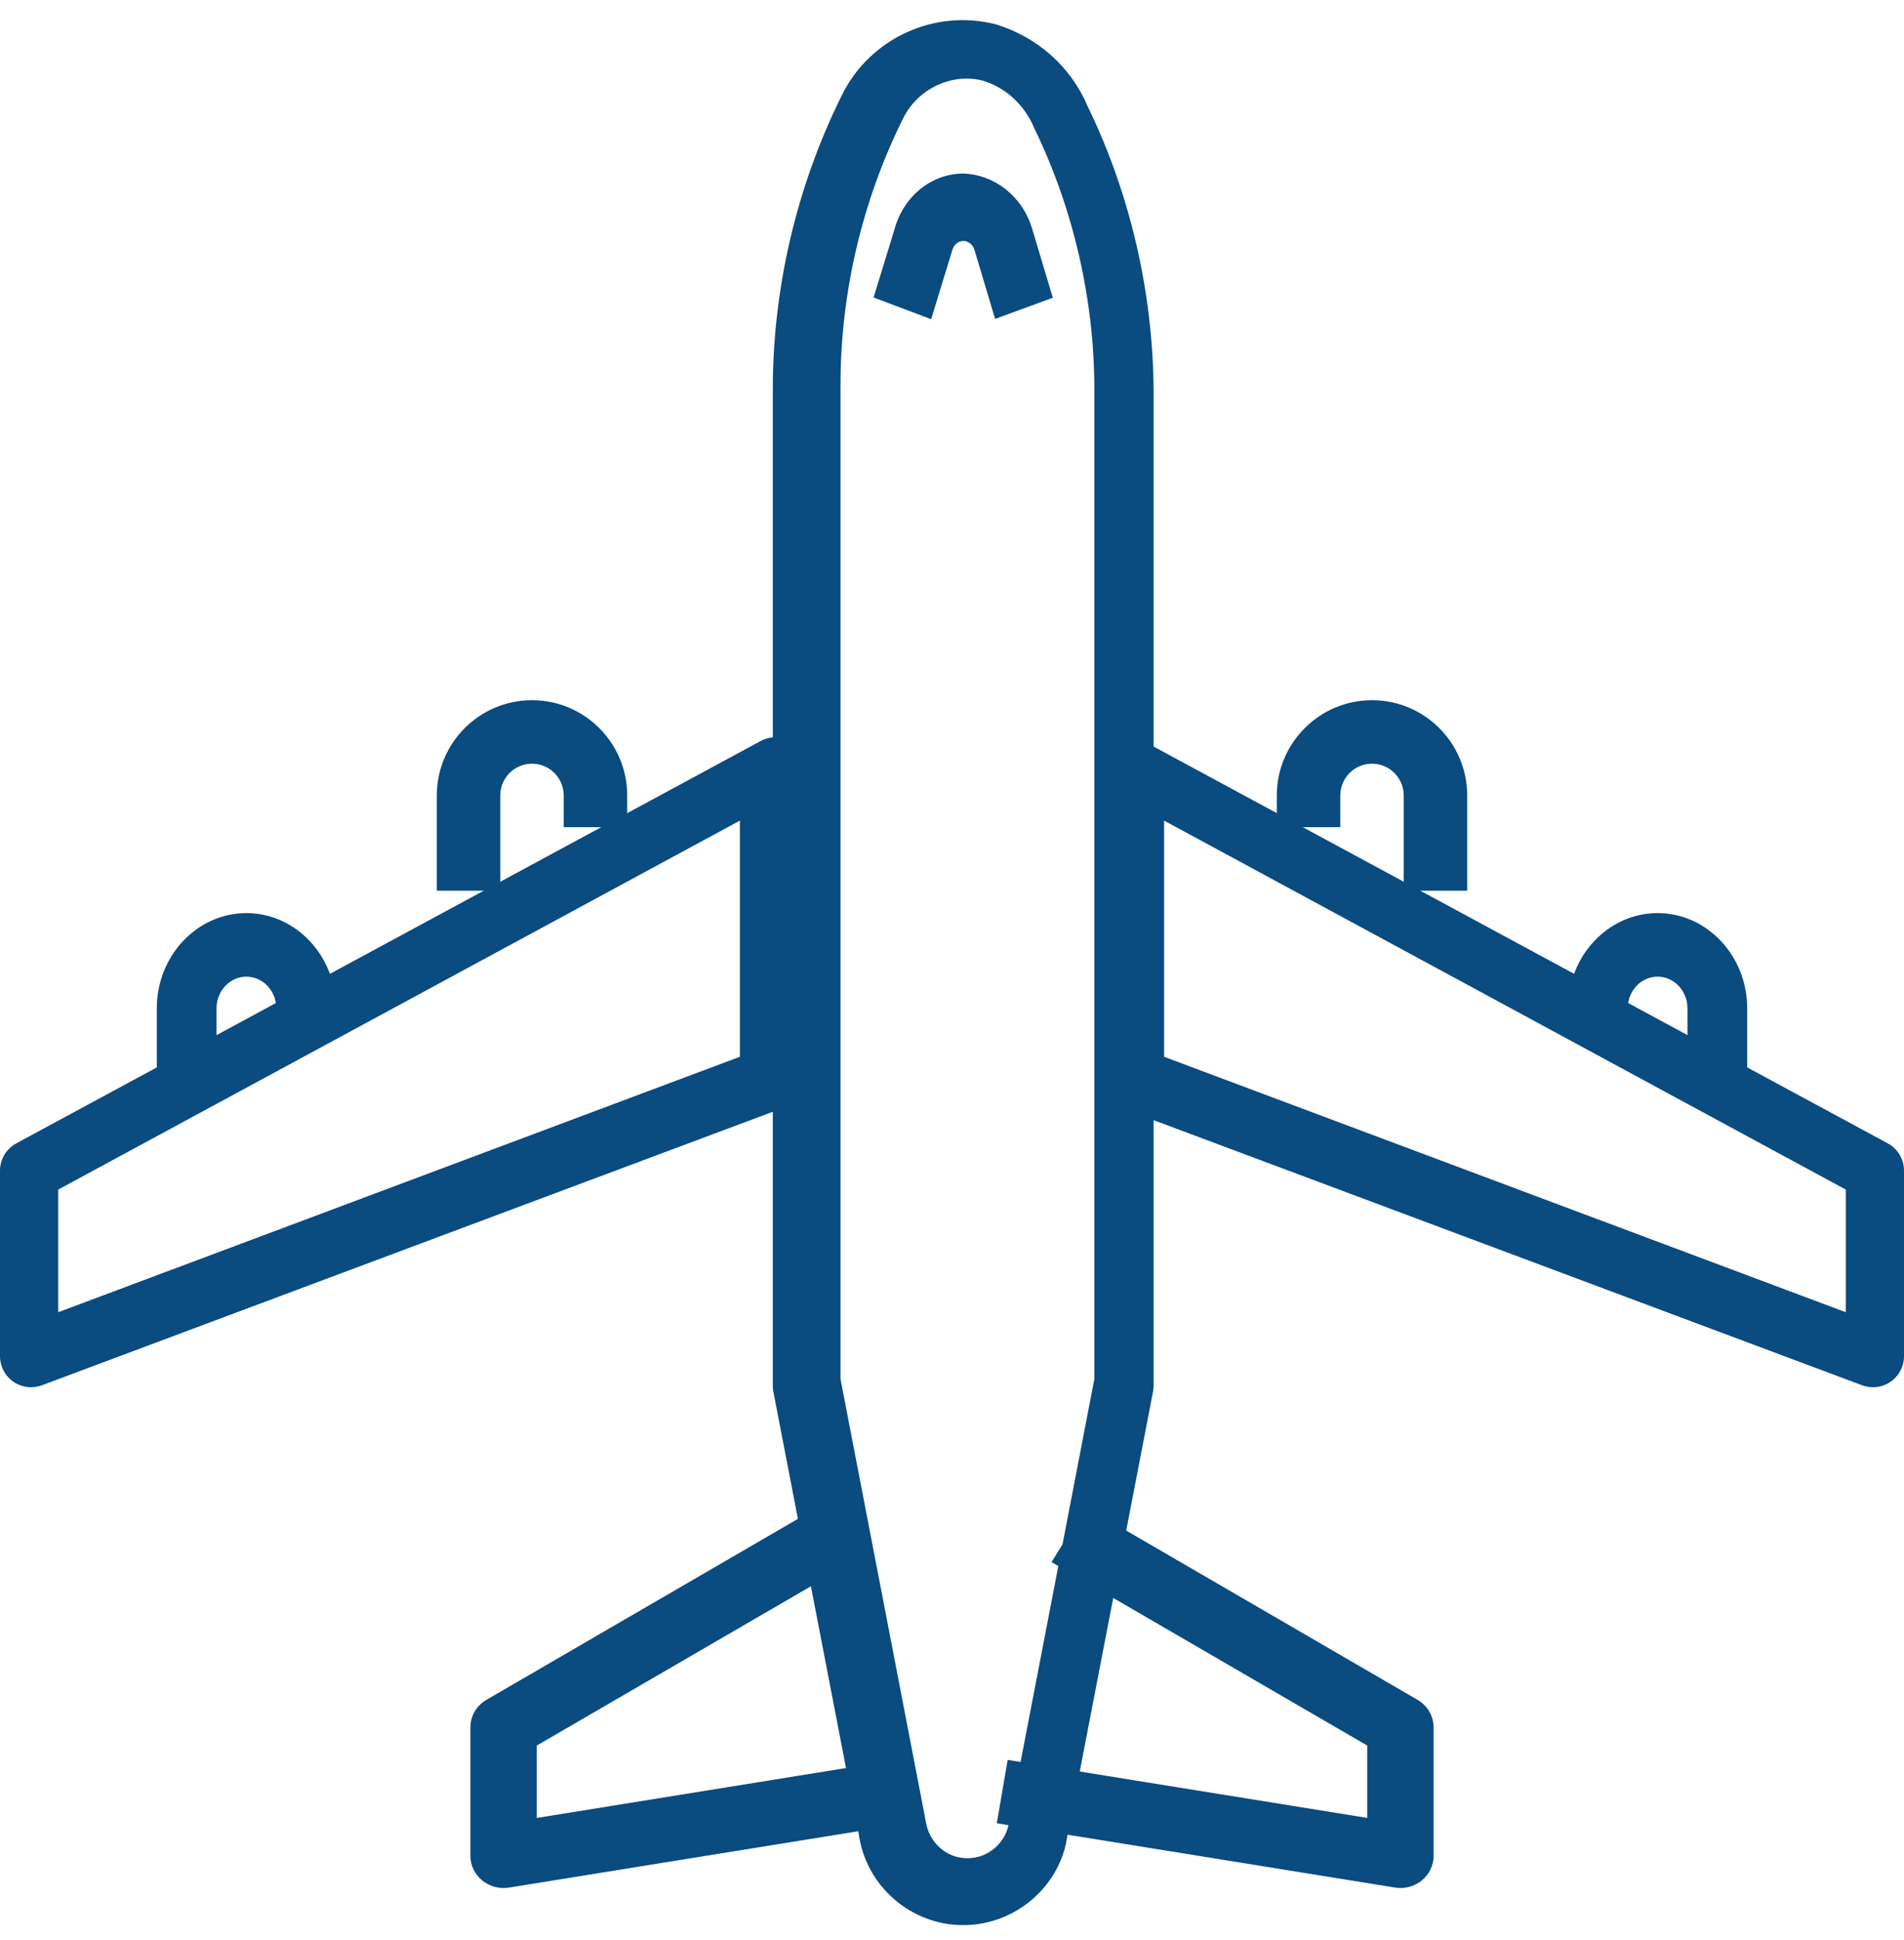 <?xml version="1.0" encoding="UTF-8"?>
<svg width="159px" height="162px" viewBox="0 0 159 162" version="1.1" xmlns="http://www.w3.org/2000/svg" xmlns:xlink="http://www.w3.org/1999/xlink">
    <title>Airplane</title>
    <g id="Page-1" stroke="none" stroke-width="1" fill="none" fill-rule="evenodd">
        <g id="Doku" transform="translate(-1217, -1759)" fill="#0a4b80" fill-rule="nonzero">
            <g id="Airplane" transform="translate(1217, 1759.583)">
                <g id="Group" transform="translate(0, 0.417)">
                    <path d="M90.826,7.87 C89.437,4.609 86.703,2.132 83.199,1.043 C78.074,-0.295 72.674,2.174 70.326,6.903 C66.492,14.604 64.489,23.227 64.536,31.819 L64.536,114.712 C64.536,114.879 64.552,115.045 64.584,115.213 L71.717,152.164 C72.319,156.49 76.066,159.746 80.428,159.746 C80.431,159.746 80.436,159.746 80.441,159.746 C84.808,159.746 88.553,156.487 89.13,152.302 L96.285,115.213 C96.319,115.049 96.335,114.879 96.335,114.712 L96.335,31.813 C96.317,23.524 94.393,15.203 90.826,7.87 Z M91.389,114.142 L84.26,151.147 C84.021,152.868 82.529,154.164 80.785,154.164 C79.044,154.164 77.554,152.868 77.297,151.012 L70.189,114.145 L70.189,31.43 C70.147,23.644 71.957,15.841 75.426,8.868 C76.667,6.371 79.529,5.069 82.094,5.74 C83.989,6.331 85.526,7.721 86.356,9.669 C89.632,16.416 91.37,23.946 91.389,31.443 L91.389,114.142 L91.389,114.142 Z" id="Shape"></path>
                    <path d="M66.077,60.928 C65.292,60.46 64.316,60.442 63.518,60.876 L1.357,94.472 C0.521,94.924 0,95.795 0,96.743 L0,112.248 C0,113.096 0.414,113.887 1.114,114.373 C1.554,114.675 2.07,114.833 2.59,114.833 C2.896,114.833 3.204,114.781 3.499,114.67 L65.66,91.412 C66.671,91.032 67.341,90.068 67.341,88.99 L67.341,63.148 C67.341,62.239 66.862,61.396 66.077,60.928 Z M61.787,87.24 L4.86,108.571 L4.86,98.33 L61.787,67.521 L61.787,87.24 Z" id="Shape"></path>
                    <path d="M157.645,94.471 L95.482,60.875 C94.679,60.444 93.708,60.459 92.923,60.927 C92.141,61.392 91.659,62.235 91.659,63.147 L91.659,88.99 C91.659,90.068 92.327,91.034 93.337,91.411 L155.501,114.67 C155.799,114.778 156.107,114.833 156.413,114.833 C156.933,114.833 157.449,114.677 157.884,114.373 C158.583,113.889 159,113.096 159,112.248 L159,96.743 C159,95.794 158.479,94.923 157.645,94.471 Z M154.14,108.571 L97.213,87.242 L97.213,67.521 L154.14,98.33 L154.14,108.571 Z" id="Shape"></path>
                    <path d="M44.427,57.466 C40.044,57.466 36.476,61.035 36.476,65.42 L36.476,73.373 L41.776,73.373 L41.776,65.42 C41.776,63.959 42.966,62.769 44.426,62.769 C45.887,62.769 47.076,63.959 47.076,65.42 L47.076,68.071 L52.376,68.071 L52.376,65.42 C52.377,61.034 48.81,57.466 44.427,57.466 Z" id="Path"></path>
                    <path d="M20.577,75.244 C16.451,75.244 13.094,78.813 13.094,83.197 L13.094,91.151 L18.082,91.151 L18.082,83.197 C18.082,81.737 19.202,80.549 20.576,80.549 C21.951,80.549 23.071,81.736 23.071,83.197 L28.059,83.197 C28.059,78.813 24.702,75.244 20.577,75.244 Z" id="Path"></path>
                    <path d="M114.574,57.466 C110.191,57.466 106.624,61.035 106.624,65.42 L106.624,68.071 L111.924,68.071 L111.924,65.42 C111.924,63.959 113.111,62.769 114.574,62.769 C116.036,62.769 117.224,63.959 117.224,65.42 L117.224,73.373 L122.524,73.373 L122.524,65.42 C122.524,61.034 118.957,57.466 114.574,57.466 Z" id="Path"></path>
                    <path d="M138.424,75.244 C134.298,75.244 130.941,78.813 130.941,83.197 L135.929,83.197 C135.929,81.737 137.047,80.549 138.424,80.549 C139.8,80.549 140.918,81.736 140.918,83.197 L140.918,91.151 L145.906,91.151 L145.906,83.197 C145.906,78.813 142.549,75.244 138.424,75.244 Z" id="Path"></path>
                    <path d="M74.847,145.953 L44.822,150.799 L44.822,144.754 L71.189,129.436 L68.337,124.835 L40.626,140.933 C39.792,141.416 39.282,142.288 39.282,143.232 L39.282,153.965 C39.282,154.753 39.643,155.505 40.263,156.012 C40.768,156.425 41.402,156.648 42.054,156.648 C42.203,156.648 42.356,156.634 42.505,156.613 L75.759,151.247 L74.847,145.953 Z" id="Path"></path>
                    <path d="M118.373,140.933 L90.662,124.835 L87.811,129.436 L114.178,144.754 L114.178,150.796 L84.15,145.951 L83.241,151.244 L116.495,156.61 C116.647,156.634 116.797,156.648 116.949,156.648 C117.6,156.648 118.235,156.425 118.737,156.012 C119.36,155.502 119.718,154.753 119.718,153.965 L119.718,143.232 C119.718,142.291 119.207,141.419 118.373,140.933 Z" id="Path"></path>
                    <path d="M86.189,18.086 C85.359,15.33 82.991,13.56 80.407,13.49 C77.715,13.518 75.4,15.463 74.679,18.212 L72.953,23.841 L77.76,25.653 L79.519,19.906 C79.643,19.439 80.019,19.121 80.438,19.118 C80.864,19.118 81.24,19.419 81.374,19.861 L83.1,25.631 L87.918,23.86 L86.189,18.086 Z" id="Path"></path>
                </g>
            </g>
        </g>
    </g>
</svg>